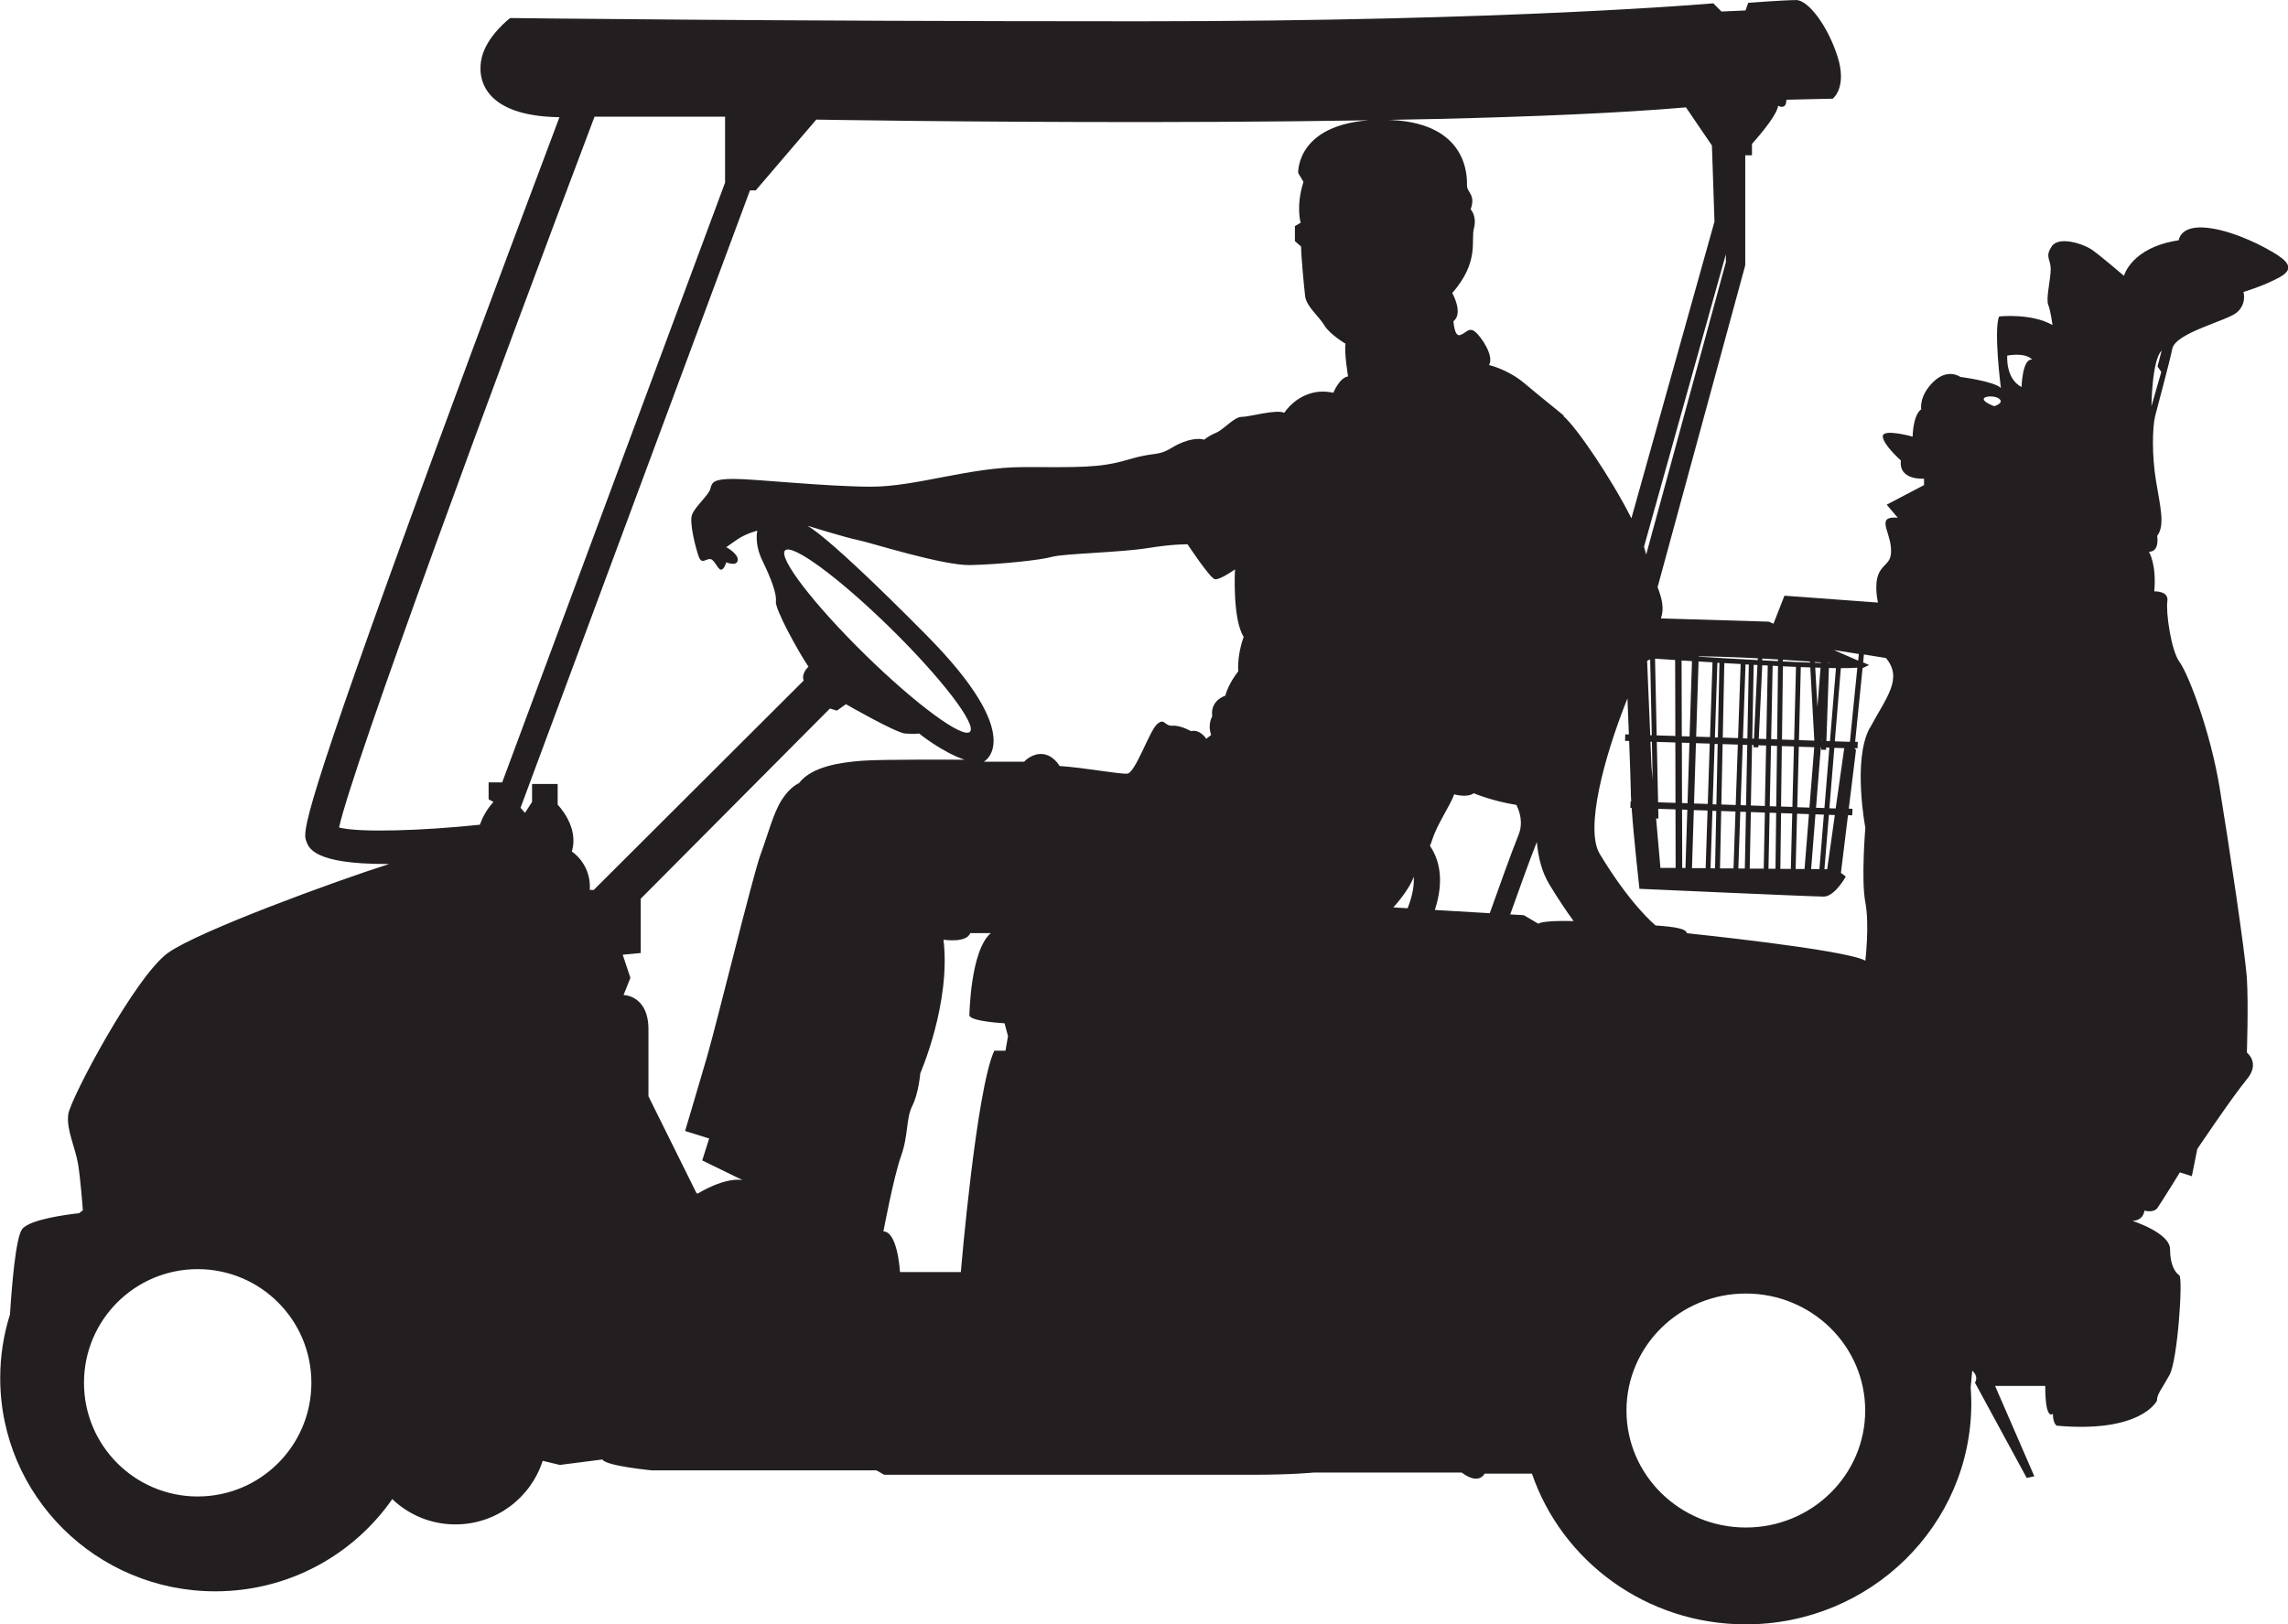 <?xml version="1.0" encoding="UTF-8"?>
<svg id="uuid-2193df77-0819-4fc2-b17f-2e43dd55b759" data-name="golf" xmlns="http://www.w3.org/2000/svg" viewBox="0 0 323.38 229.64">
  <defs>
    <style>
      .uuid-5d0a7b4b-0ecf-49d6-8e5e-781698f5d752 {
        fill: #231f20;
      }
    </style>
  </defs>
  <g id="uuid-ebcab463-5c8d-4415-8a79-c244babc0dde" data-name="Layer 1">
    <path class="uuid-5d0a7b4b-0ecf-49d6-8e5e-781698f5d752" d="M321.02,35.53c-2.21-1.31-6.39-3.22-9.66-3.37-3.27-.15-3.42,1.81-3.42,1.81-6.74,1.01-7.74,5.03-7.74,5.03,0,0-3.17-2.72-4.43-3.62-1.26-.91-4.78-2.06-5.78-.55-1.01,1.51-.15,1.76-.15,3.22s-.7,4.17-.35,5.03c.35,.86,.6,2.87,.6,2.87-3.02-1.71-7.54-1.21-7.54-1.21-.8,1.91,.25,10.11,.25,10.11-1.01-.96-5.73-1.56-5.73-1.56,0,0-1.76-1.31-3.82,.7-2.06,2.01-1.71,3.87-1.71,3.87-1.21,.91-1.21,3.87-1.21,3.87,0,0-4.33-1.21-4.22,0,.1,1.21,2.56,3.37,2.56,3.37-.35,2.87,3.27,2.57,3.27,2.57v.91l-5.28,2.77,1.56,1.84c-3.03-.24-1.21,1.7-.97,4.12,.24,2.43-.97,2.18-1.7,3.76-.73,1.58-.12,4.12-.12,4.12l-13.22-.97-1.55,3.96-.67-.29-15.24-.46c.5-1.42,.14-2.82-.47-4.42l12.34-45.32c.03-.12,.05-.24,.05-.36v-15.37h.95v-1.62s3.47-3.77,3.7-5.39c0,0,1.16,.69,1.16-.85l6.55-.15s2.08-1.54,.69-5.93c-1.39-4.39-4.16-8.01-5.85-8.01s-6.78,.39-6.78,.39l-.39,1.08-3.39,.15-1.16-1.16s-28.65,2.54-81.02,2.54-89.03-.46-89.03-.46c0,0-3.24,2.46-4,5.55-.76,3.04,.29,8.32,10.97,8.47-2.97,7.89-10.39,27.62-17.65,47.4-19.14,52.16-18.61,53.65-18.13,54.96,.36,1,1.15,3.22,11.26,3.22,.15,0,.31,0,.46,0-7.42,2.35-26.97,9.49-31.27,12.57-4.62,3.31-13.79,20.64-14.09,22.8-.31,2.16,1,4.7,1.39,7.09,.32,1.99,.59,5.41,.67,6.5-.18,.14-.35,.27-.53,.41-1.71,.19-6.96,.87-8.04,2.24-.92,1.17-1.48,8.11-1.73,12.07-.9,2.85-1.38,5.87-1.38,9.01,0,16.64,13.61,30.14,30.39,30.14,10.38,0,19.54-5.16,25.02-13.04,2.32,2.22,5.46,3.58,8.93,3.58,5.77,0,10.66-3.78,12.33-8.99l2.43,.58,6.01-.77c.46,.92,7.01,1.54,7.01,1.54h31.73l1.08,.62h52.22c5.39,0,8.47-.31,8.47-.31h20.95c2.46,1.85,3.23,.15,3.23,.15h6.69c4.24,12.38,16.16,21.31,30.22,21.31,17.61,0,31.88-14,31.88-31.26,0-.75-.04-1.5-.09-2.24l.22-2.37c1,.92,.38,1.69,.38,1.69l7.32,13.48,1.08-.23-5.55-12.78h7.09c0,5.08,1.08,3.93,1.08,3.93,0,1.39,.54,1.69,.54,1.69,12.01,1.08,14.17-3.54,14.17-3.54,0-.92,.62-1.54,1.77-3.62,1.16-2.08,1.93-13.71,1.39-14.09-.54-.38-1.31-1.39-1.31-3.7s-5.31-4-5.31-4c1.62-.08,1.69-1.46,1.69-1.46,0,0,1.31,.39,1.85-.39,.54-.77,3.16-5.01,3.16-5.01l1.69,.54,.77-3.85s5.08-7.55,7.01-9.86c1.93-2.31,0-3.77,0-3.77,0,0,.23-6.93,0-10.47s-2.54-18.95-3.85-26.96c-1.31-8.01-4.45-16.15-5.66-17.77-1.21-1.62-1.96-7.1-1.73-8.61,.23-1.5-1.85-1.39-1.85-1.39,.35-3.81-.75-5.6-.75-5.6,1.56,0,1.16-2.25,1.16-2.25,1.16-1.5,.4-4.27-.17-7.8-.58-3.52-.52-7.51-.12-9.13,.4-1.62,1.96-7.28,2.43-9.53,.46-2.25,7.64-3.91,9.1-5.11,1.46-1.21,.96-2.92,.96-2.92,0,0,2.77-.8,5.08-2.06,2.31-1.26,1.11-2.36-1.11-3.67ZM27.94,211.57c-8.87,0-16.07-7.19-16.07-16.07s7.19-16.07,16.07-16.07,16.07,7.19,16.07,16.07-7.19,16.07-16.07,16.07Zm234.78-119.11l-.09,.94-3.44-1.5,3.53,.56Zm-4.16,21.82l.7-8.55,1.4,.04-1.21,8.53-.9-.03Zm.77,.95l-1.08,7.66h-.39s.63-7.69,.63-7.69l.84,.03Zm0-10.42l.85-10.35s.1,0,.15,0c.91,0,1.64-.02,2.18-.06l-1.05,10.48-2.13-.07Zm-1.03-11.1c.2,.02,.39,.03,.58,.04-.19,0-.39,0-.59-.01v-.03Zm.19,.73c.34,0,.68,.01,1,.02l-.85,10.33-.5-.02,.35-10.33Zm-1.03,9.83l-.02,.48h-.02s.04-.48,.04-.48Zm.63,1.75v-.33s.47,.01,.47,.01l-.7,8.54-1.19-.04,.68-8.54h.06s-.01,.33-.01,.33l.69,.02Zm-4.07,8.1l.22-8.55,2.18,.07-.68,8.54-1.72-.06Zm1.65,.98l-.62,7.76h-1.26s.2-7.82,.2-7.82l1.67,.06Zm.92,.03l1.19,.04-.63,7.7h-1.17s.61-7.74,.61-7.74Zm-.03-20.75c.25,0,.5,.01,.75,.02l-.44,5.54-.31-5.56Zm.81-.74v.08c-.28,0-.56-.02-.85-.02v-.11c.28,.02,.57,.04,.85,.06Zm-.93,11.07l-2.18-.07,.26-10.33c.46,.02,.91,.03,1.34,.05l.57,10.35Zm-4.46-11.43c1.34,.08,2.64,.17,3.84,.25v.14c-1.2-.04-2.5-.09-3.84-.16v-.23Zm0,.92c.63,.03,1.25,.06,1.86,.08l-.26,10.33-1.72-.05,.13-10.36Zm-.14,11.28l1.71,.05-.22,8.55-1.6-.05,.11-8.55Zm-.12,9.48l1.59,.05-.2,7.83h-1.48s.1-7.88,.1-7.88Zm-2.63-21.85c.74,.04,1.48,.08,2.2,.12v.24c-.73-.03-1.47-.07-2.22-.11v-.25Zm1.04,20.87l.18-8.55,.85,.03-.11,8.55-.92-.03Zm.91,.95l-.1,7.89h-.99s.16-7.92,.16-7.92l.93,.03Zm-.71-10.43l.21-10.38c.25,.01,.51,.02,.76,.04l-.13,10.37-.84-.03Zm-1.27-10.45c.26,.01,.52,.03,.79,.04l-.21,10.39-1.06-.03,.49-10.4Zm-.53,11.32l1.09,.03-.18,8.55-1.98-.07,.17-8.55h.21s-.01,.31-.01,.31l.69,.03v-.31Zm.91,9.51l-.16,7.93h-1.98s.16-8,.16-8l1.98,.07Zm-1.78-10.46l.2-10.43c.18,0,.35,.02,.53,.03l-.49,10.41h-.24Zm-7.57-11.63c2.53,.02,5.45,.13,8.35,.28v.25c-2.89-.15-5.79-.32-8.35-.48v-.05Zm3.2,20.95l.18-8.54,2.15,.07-.3,8.54-2.03-.07Zm2,.99l-.28,8.04h-1.91s.17-8.11,.17-8.11l2.02,.07Zm-1.8-10.45l.22-10.53c.76,.04,1.53,.09,2.31,.13l-.37,10.47-2.16-.07Zm2.49,10.48l.79,.03-.16,8h-.92s.28-8.03,.28-8.03Zm.03-.92l.3-8.54,.64,.02-.17,8.54-.77-.03Zm.33-9.46l.37-10.45c.15,0,.31,.02,.46,.03l-.2,10.45-.63-.02Zm-4.28,9.33l.28-8.53h.43s-.18,8.55-.18,8.55l-.53-.02Zm.51,.94l-.17,8.11h-.64s.27-8.13,.27-8.13l.54,.02Zm-.19-10.4l.35-10.55c.1,0,.19,.01,.29,.02l-.22,10.55h-.42Zm-2.31-10.73c.64,.04,1.3,.08,1.97,.12l-.35,10.57-1.96-.06,.34-10.63Zm-.37,11.55l1.95,.06-.28,8.53-1.94-.06,.27-8.53Zm1.64,9.52l-.27,8.15h-1.93s.26-8.21,.26-8.21l1.94,.06Zm-2.2-21.13l-.34,10.66-1.1-.03-.03-10.71c.47,.03,.96,.06,1.46,.09Zm-1.41,20.08l-.02-8.54,1.07,.03-.27,8.53-.78-.03Zm.75,.95l-.26,8.22h-.46s-.02-8.25-.02-8.25l.74,.02Zm-1.65,8.21h-2.15s-.61-6.98-.61-6.98h.33s-.03-1.37-.03-1.37l2.44,.08,.02,8.27Zm-.02-9.19l-2.46-.08-.18-8.54,2.62,.08,.02,8.54Zm-.05-20.2l.03,10.74-2.64-.08-.23-10.85c.77,.05,1.74,.12,2.84,.19Zm7.17-57.32v1.09l-11.26,41.32c-.04-.15-.08-.29-.12-.44-.05-.21-.12-.43-.19-.66l11.56-41.32Zm-10.46,68.88l.11,5.36-.16-1.81-.15-3.55h.19Zm-.23-.93l-.44-10.5c.09-.08,.25-.14,.43-.21l.23,10.72h-.21Zm-163.5,9.45c-.99,1.07-1.58,2.26-1.92,3.21-7.97,.84-17.03,1.15-19.9,.39,1.96-8.83,22.04-63.27,36.11-100.49h18.45v9.32l-31.5,84.79h-1.92v2.39l.69,.38Zm52.02-5.83c-2.8,.23-7.02,.75-8.84,3.17,0,0-1.21,.45-2.42,2.34s-1.96,4.91-3.02,7.78c-1.06,2.87-6.19,23.87-7.55,28.55-1.36,4.68-3.1,10.5-3.1,10.5l3.4,1.06-.98,3.1,5.74,2.8s-2.07-.64-6.39,1.89l-.16-.06-6.79-13.7v-9.46c0-4.85-3.52-4.85-3.52-4.85l.97-2.43-1.09-3.27,2.55-.24v-7.68h0l26.74-26.89,.98,.3,1.28-.91s7.1,4.08,8.39,4.15c1.28,.08,1.96,0,1.96,0,0,0,3.25,2.64,6.42,3.7,0,0-11.78-.08-14.58,.15Zm-10.8-29.74c1-1.02,7.67,3.89,14.88,10.97,7.22,7.08,12.25,13.65,11.25,14.67-1,1.02-7.67-3.89-14.88-10.97-7.22-7.08-12.25-13.65-11.25-14.67Zm31.15,70.73h-1.58c-2.55,5.46-4.73,31.29-4.73,31.29h-8.6c-.04-.69-.44-5.74-2.34-5.74,0,0,1.44-7.71,2.49-10.65,1.06-2.95,.68-5.29,1.59-7.1,.91-1.81,1.13-4.61,1.13-4.61,0,0,4.35-9.95,3.28-18.88,0,0,3.27,.5,3.78-.94h2.91c-2.91,2.49-3.03,11.66-3.03,11.66,.24,.85,4.97,1.09,4.97,1.09l.49,1.82-.36,2.06Zm32.92-53.66s-1.39,1.69-1.85,3.47c0,0-2.16,.62-1.85,2.93,0,0-.69,1.08-.15,2.62l-.69,.54s-.85-1.39-2.16-1.08c0,0-1.46-.85-2.62-.77-1.16,.08-1.08-1.16-2.16-.23-1.08,.92-3.08,6.93-4.24,7.01-1.16,.08-6.01-.85-9.55-1.08,0,0-.85-1.54-2.39-1.69s-2.62,1.08-2.62,1.08h-5.7s6.32-3.31-8.09-17.87c-14.4-14.56-16.87-15.5-16.87-15.5,0,0,5.55,1.72,7.16,2.03,1.62,.31,11.94,3.62,15.87,3.54,3.93-.08,9.94-.69,11.55-1.16,1.62-.46,9.63-.62,13.48-1.23,3.85-.62,5.7-.54,5.7-.54,0,0,3.16,4.78,3.85,4.93,.69,.15,2.85-1.39,2.85-1.39,0,0-.39,7.01,1.23,9.55,0,0-.92,2.31-.77,4.85Zm23.92,33.52l-2.02-.12s2.21-2.38,2.88-4.34c.08,1.12-.12,2.58-.86,4.46Zm3.85,.23c1.44-4.42,.5-7.31-.7-9.06,.13-.29,.25-.58,.34-.89,.7-2.23,2.62-4.93,3.08-6.39,0,0,1.85,.54,2.77-.15,0,0,2.63,1.11,6.03,1.65,.44,.87,1.01,2.51,.3,4.25-.97,2.38-2.96,7.97-4.06,11.06l-7.77-.46Zm14.63,1.96l-2.06-1.21-1.92-.11c1.12-3.16,2.88-8.06,3.74-10.18,0-.02,.01-.04,.02-.06,.2,2.24,.74,4.29,1.76,5.98,1.21,2.01,2.37,3.73,3.44,5.2-4.72-.11-4.99,.39-4.99,.39Zm3.61-71.82c-1.03-.89-3.12-2.5-5.52-4.54s-5.07-2.63-5.07-2.63c.8-1.26-1.16-4.11-2.02-4.75-.87-.64-1.27,.29-2.08,.52-.81,.23-.92-1.96-.92-1.96,1.44-1.16-.17-3.99-.17-3.99,3.87-4.45,2.6-7.39,3.06-9.13s-.46-2.71-.46-2.71c.75-2.08-.52-2.37-.52-3.35s.4-9.3-11.9-9.3-11.96,7.51-11.96,7.51l.75,1.27c-1.1,3.41-.4,5.78-.4,5.78l-.81,.46v2.14l.87,.75c0,1.21,.4,5.6,.58,7.05s1.96,2.83,2.71,4.1c.75,1.27,3,2.6,3,2.6-.23,1.1,.35,4.62,.35,4.62-1.21,.17-2.08,2.31-2.08,2.31-4.56-.98-6.93,2.83-6.93,2.83-1.21-.52-4.91,.58-6.01,.58s-2.54,1.79-3.64,2.25-1.68,.98-1.68,.98c-.58-.23-2.31-.23-4.51,1.1-2.19,1.33-2.25,.52-6.3,1.73-4.04,1.21-7.1,1.04-14.73,1.04s-15.13,2.77-21.49,2.77-16.52-1.1-19.41-1.1-3.12,.46-3.35,1.39c-.23,.92-2.2,2.54-2.6,3.7-.4,1.16,.58,4.91,.98,5.95,.4,1.04,.92,.29,1.56,.29s1.1,1.5,1.56,1.5,.75-1.04,.75-1.04c0,0,1.5,.64,1.62-.29,.12-.92-1.62-1.85-1.62-1.85l1.39-.98c1.39-.98,3-1.35,3-1.35,0,0-.48,1.78,.73,4.27,1.21,2.49,2.04,4.68,1.89,5.74-.15,1.06,3.17,7.1,4.61,9.22,0,0-1.06,.91-.68,1.96l-29.67,29.6h-.56c.23-3.7-2.54-5.43-2.54-5.43,1.08-3.54-2-6.62-2-6.62v-2.93h-3.62v2.54l-1,1.54-.63-.71L106,26.91h.82s8.55-10,8.55-10c0,0,85.49,1.5,122.92-1.73l3.67,5.39,.36,10.76-11.74,41.95c-2.83-5.64-7.76-12.87-9.59-14.44Zm25.71,157.18c-9.32,0-16.87-7.41-16.87-16.54s7.55-16.54,16.87-16.54,16.87,7.41,16.87,16.54-7.55,16.54-16.87,16.54Zm17.5-113.01c-2.43,4.49-.61,14.07-.61,14.07,0,0-.61,7.4,0,10.55s0,8.25,0,8.25c-2.79-1.58-25.23-3.88-25.23-3.88-.07-.63-1.6-.9-4.41-1.1-.26-.21-3.61-3-7.9-10.12-2.12-3.52,.62-13.72,3.92-21.98,.06,1.63,.13,3.39,.2,5.1l-.51-.02-.03,.92,.58,.02c.12,3.26,.22,6.16,.24,7.32,0,.33,.02,.75,.05,1.22h-.09s-.03,.92-.03,.92h.18c.3,4.27,1.1,11.44,1.1,11.44,0,0,24.49,1.1,26.05,1.1s3.12-2.83,3.12-2.83l-.69-.52,1-8.16,.6,.02,.03-.92-.52-.02,1.02-8.3-.22-.24h.44s.03-.91,.03-.91h-.37s1.05-10.42,1.05-10.42l.92-.44-.84-.37,.11-1.12,3.11,.5c2.43,2.91,.12,5.46-2.3,9.95Zm17.6-45.52c-3.23-1.27-.29-1.73,.64-1.1,.92,.64-.64,1.1-.64,1.1Zm3.87-2.71c-2.31-1.21-2.02-4.45-2.02-4.45,2.83-.46,3.52,.58,3.52,.58-1.39-.23-1.5,3.87-1.5,3.87Zm19.75-2.14l-1.39,4.85s.06-6.53,1.44-7.86l-.58,2.25,.52,.75Z"/>
  </g>
</svg>